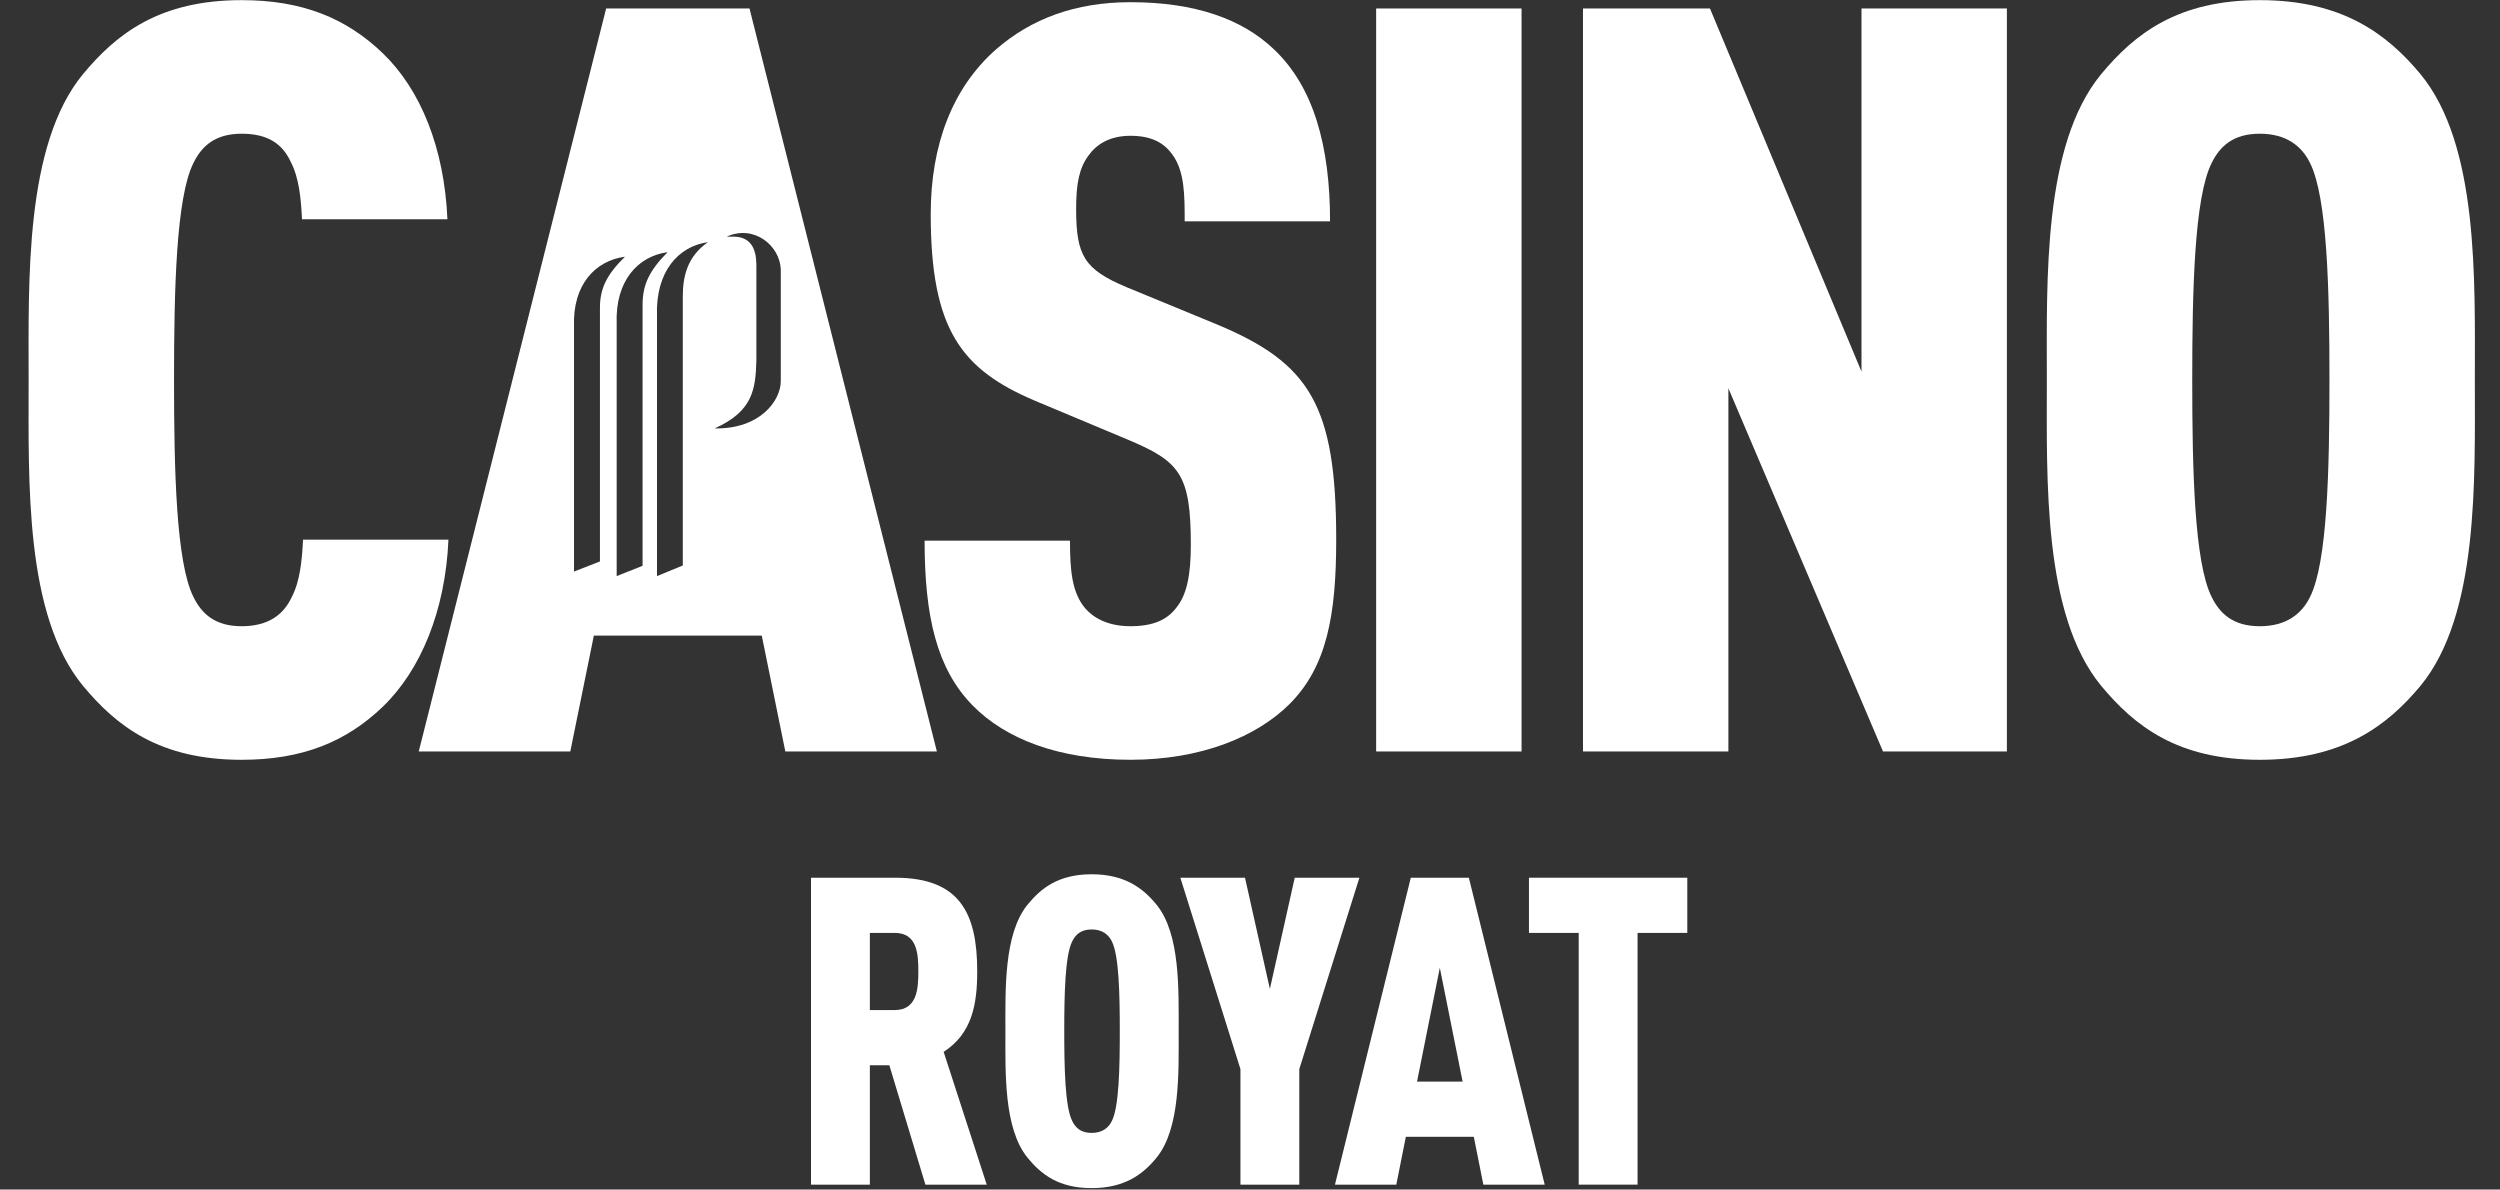 <?xml version="1.0" encoding="UTF-8"?>
<svg xmlns="http://www.w3.org/2000/svg" width="124" height="59" viewBox="0 0 124 59" fill="none">
  <rect x="0" y="0" width="124" height="59" fill="#333333" stroke="none"/>
  <path d="M45.9 58.758L44.111 52.836H43.145V58.758H40.226V43.535H44.399C47.586 43.535 48.47 45.267 48.47 48.175C48.47 49.8 48.224 51.254 46.805 52.173L48.942 58.758H45.9ZM44.378 46.272H43.145V50.099H44.378C45.488 50.099 45.55 49.051 45.55 48.175C45.55 47.298 45.488 46.272 44.378 46.272Z" fill="white"></path>
  <path d="M57.372 57.412C56.694 58.245 55.789 58.93 54.144 58.93C52.5 58.93 51.636 58.245 50.958 57.412C49.785 55.958 49.868 53.2 49.868 51.147C49.868 49.094 49.786 46.337 50.958 44.882C51.636 44.049 52.5 43.364 54.144 43.364C55.789 43.364 56.694 44.049 57.372 44.882C58.545 46.336 58.462 49.094 58.462 51.147C58.462 53.2 58.544 55.958 57.372 57.412ZM55.152 46.7C54.987 46.358 54.679 46.101 54.144 46.101C53.61 46.101 53.343 46.358 53.178 46.7C52.828 47.405 52.787 49.308 52.787 51.147C52.787 52.986 52.828 54.889 53.178 55.594C53.342 55.936 53.61 56.193 54.144 56.193C54.679 56.193 54.987 55.936 55.152 55.594C55.501 54.889 55.542 52.986 55.542 51.147C55.542 49.308 55.501 47.405 55.152 46.7Z" fill="white"></path>
  <path d="M64.445 53.028V58.758H61.526V53.028L58.545 43.535H61.752L62.986 49.051L64.219 43.535H67.426L64.445 53.028Z" fill="white"></path>
  <path d="M73.574 58.758L73.101 56.385H69.73L69.257 58.758H66.214L69.976 43.535H72.855L76.617 58.758H73.574ZM71.415 48.003L70.285 53.648H72.546L71.415 48.003Z" fill="white"></path>
  <path d="M81.223 46.272V58.758H78.303V46.272H75.836V43.535H83.69V46.272H81.223Z" fill="white"></path>
  <path d="M18.992 35.047C17.164 36.806 14.98 37.686 11.984 37.686C7.921 37.686 5.788 36.03 4.112 34.012C1.217 30.492 1.42 23.867 1.42 18.898C1.42 13.929 1.217 7.201 4.112 3.682C5.788 1.663 7.921 0.007 11.984 0.007C14.98 0.007 17.164 0.887 18.992 2.647C20.872 4.458 22.04 7.356 22.192 10.876H14.98C14.93 9.841 14.829 8.806 14.421 8.029C14.015 7.149 13.304 6.632 11.984 6.632C10.663 6.632 10.003 7.253 9.597 8.081C8.733 9.789 8.632 14.396 8.632 18.847C8.632 23.298 8.733 27.904 9.597 29.612C10.003 30.44 10.663 31.061 11.984 31.061C13.304 31.061 14.066 30.492 14.472 29.612C14.879 28.835 14.98 27.801 15.031 26.766H22.243C22.09 30.285 20.872 33.235 18.992 35.047Z" fill="white"></path>
  <path d="M63.94 34.942C62.315 36.547 59.572 37.685 56.068 37.685C52.513 37.685 49.872 36.65 48.246 34.994C46.469 33.183 45.86 30.595 45.86 26.816H53.071C53.071 28.318 53.173 29.404 53.833 30.181C54.24 30.646 54.951 31.06 56.068 31.06C57.185 31.06 57.896 30.75 58.354 30.129C58.862 29.508 59.065 28.524 59.065 27.023C59.065 23.504 58.506 22.883 55.916 21.796L51.344 19.881C47.688 18.328 46.164 16.362 46.164 10.616C46.164 7.2 47.231 4.354 49.415 2.439C51.142 0.938 53.325 0.109 56.068 0.109C59.267 0.109 61.605 0.938 63.178 2.439C65.159 4.302 65.971 7.252 65.971 10.979H58.76C58.76 9.685 58.76 8.494 58.15 7.666C57.744 7.097 57.135 6.735 56.068 6.735C55.052 6.735 54.392 7.149 53.986 7.718C53.528 8.339 53.376 9.115 53.376 10.357C53.376 12.687 53.782 13.359 55.865 14.239L60.385 16.102C64.956 18.017 66.276 20.088 66.276 26.765C66.276 30.491 65.819 33.079 63.94 34.942Z" fill="white"></path>
  <path d="M68.257 37.273V0.421H75.469V37.273H68.257Z" fill="white"></path>
  <path d="M93.397 37.273L85.728 19.26V37.273H78.516V0.421H84.814L92.33 18.432V0.421H99.542V37.273H93.397Z" fill="white"></path>
  <path d="M120.06 34.012C118.384 36.03 116.15 37.686 112.087 37.686C108.024 37.686 105.89 36.03 104.215 34.012C101.321 30.492 101.523 23.815 101.523 18.847C101.523 13.878 101.32 7.201 104.215 3.682C105.89 1.663 108.023 0.007 112.087 0.007C116.15 0.007 118.384 1.663 120.06 3.682C122.955 7.201 122.752 13.878 122.752 18.847C122.752 23.815 122.955 30.492 120.06 34.012ZM114.576 8.081C114.17 7.253 113.408 6.632 112.087 6.632C110.767 6.632 110.107 7.253 109.7 8.081C108.837 9.789 108.735 14.396 108.735 18.847C108.735 23.298 108.837 27.904 109.7 29.612C110.107 30.44 110.767 31.061 112.087 31.061C113.408 31.061 114.17 30.44 114.576 29.612C115.439 27.904 115.541 23.298 115.541 18.847C115.541 14.395 115.439 9.789 114.576 8.081Z" fill="white"></path>
  <path d="M37.175 0.421H30.065L20.77 37.273H28.287L29.455 31.527H37.784L38.952 37.273H46.469L37.175 0.421ZM29.757 27.848L28.471 28.349V16.188C28.397 14.118 29.529 12.927 31 12.733C30.095 13.617 29.757 14.306 29.757 15.267V27.848ZM31.872 28.063L30.587 28.575V16.059C30.508 13.93 31.64 12.707 33.115 12.507C32.211 13.412 31.872 14.124 31.872 15.11V28.063ZM33.867 14.695V28.047L32.587 28.575V15.676C32.507 13.477 33.644 12.216 35.115 12.011C34.11 12.707 33.867 13.676 33.867 14.695ZM38.727 18.91C38.727 19.832 37.744 21.288 35.443 21.25C37.326 20.409 37.479 19.331 37.516 17.875V13.148C37.516 11.472 36.31 11.774 36.046 11.736C37.4 11.127 38.685 12.178 38.727 13.37V18.91Z" fill="white"></path>
</svg>
